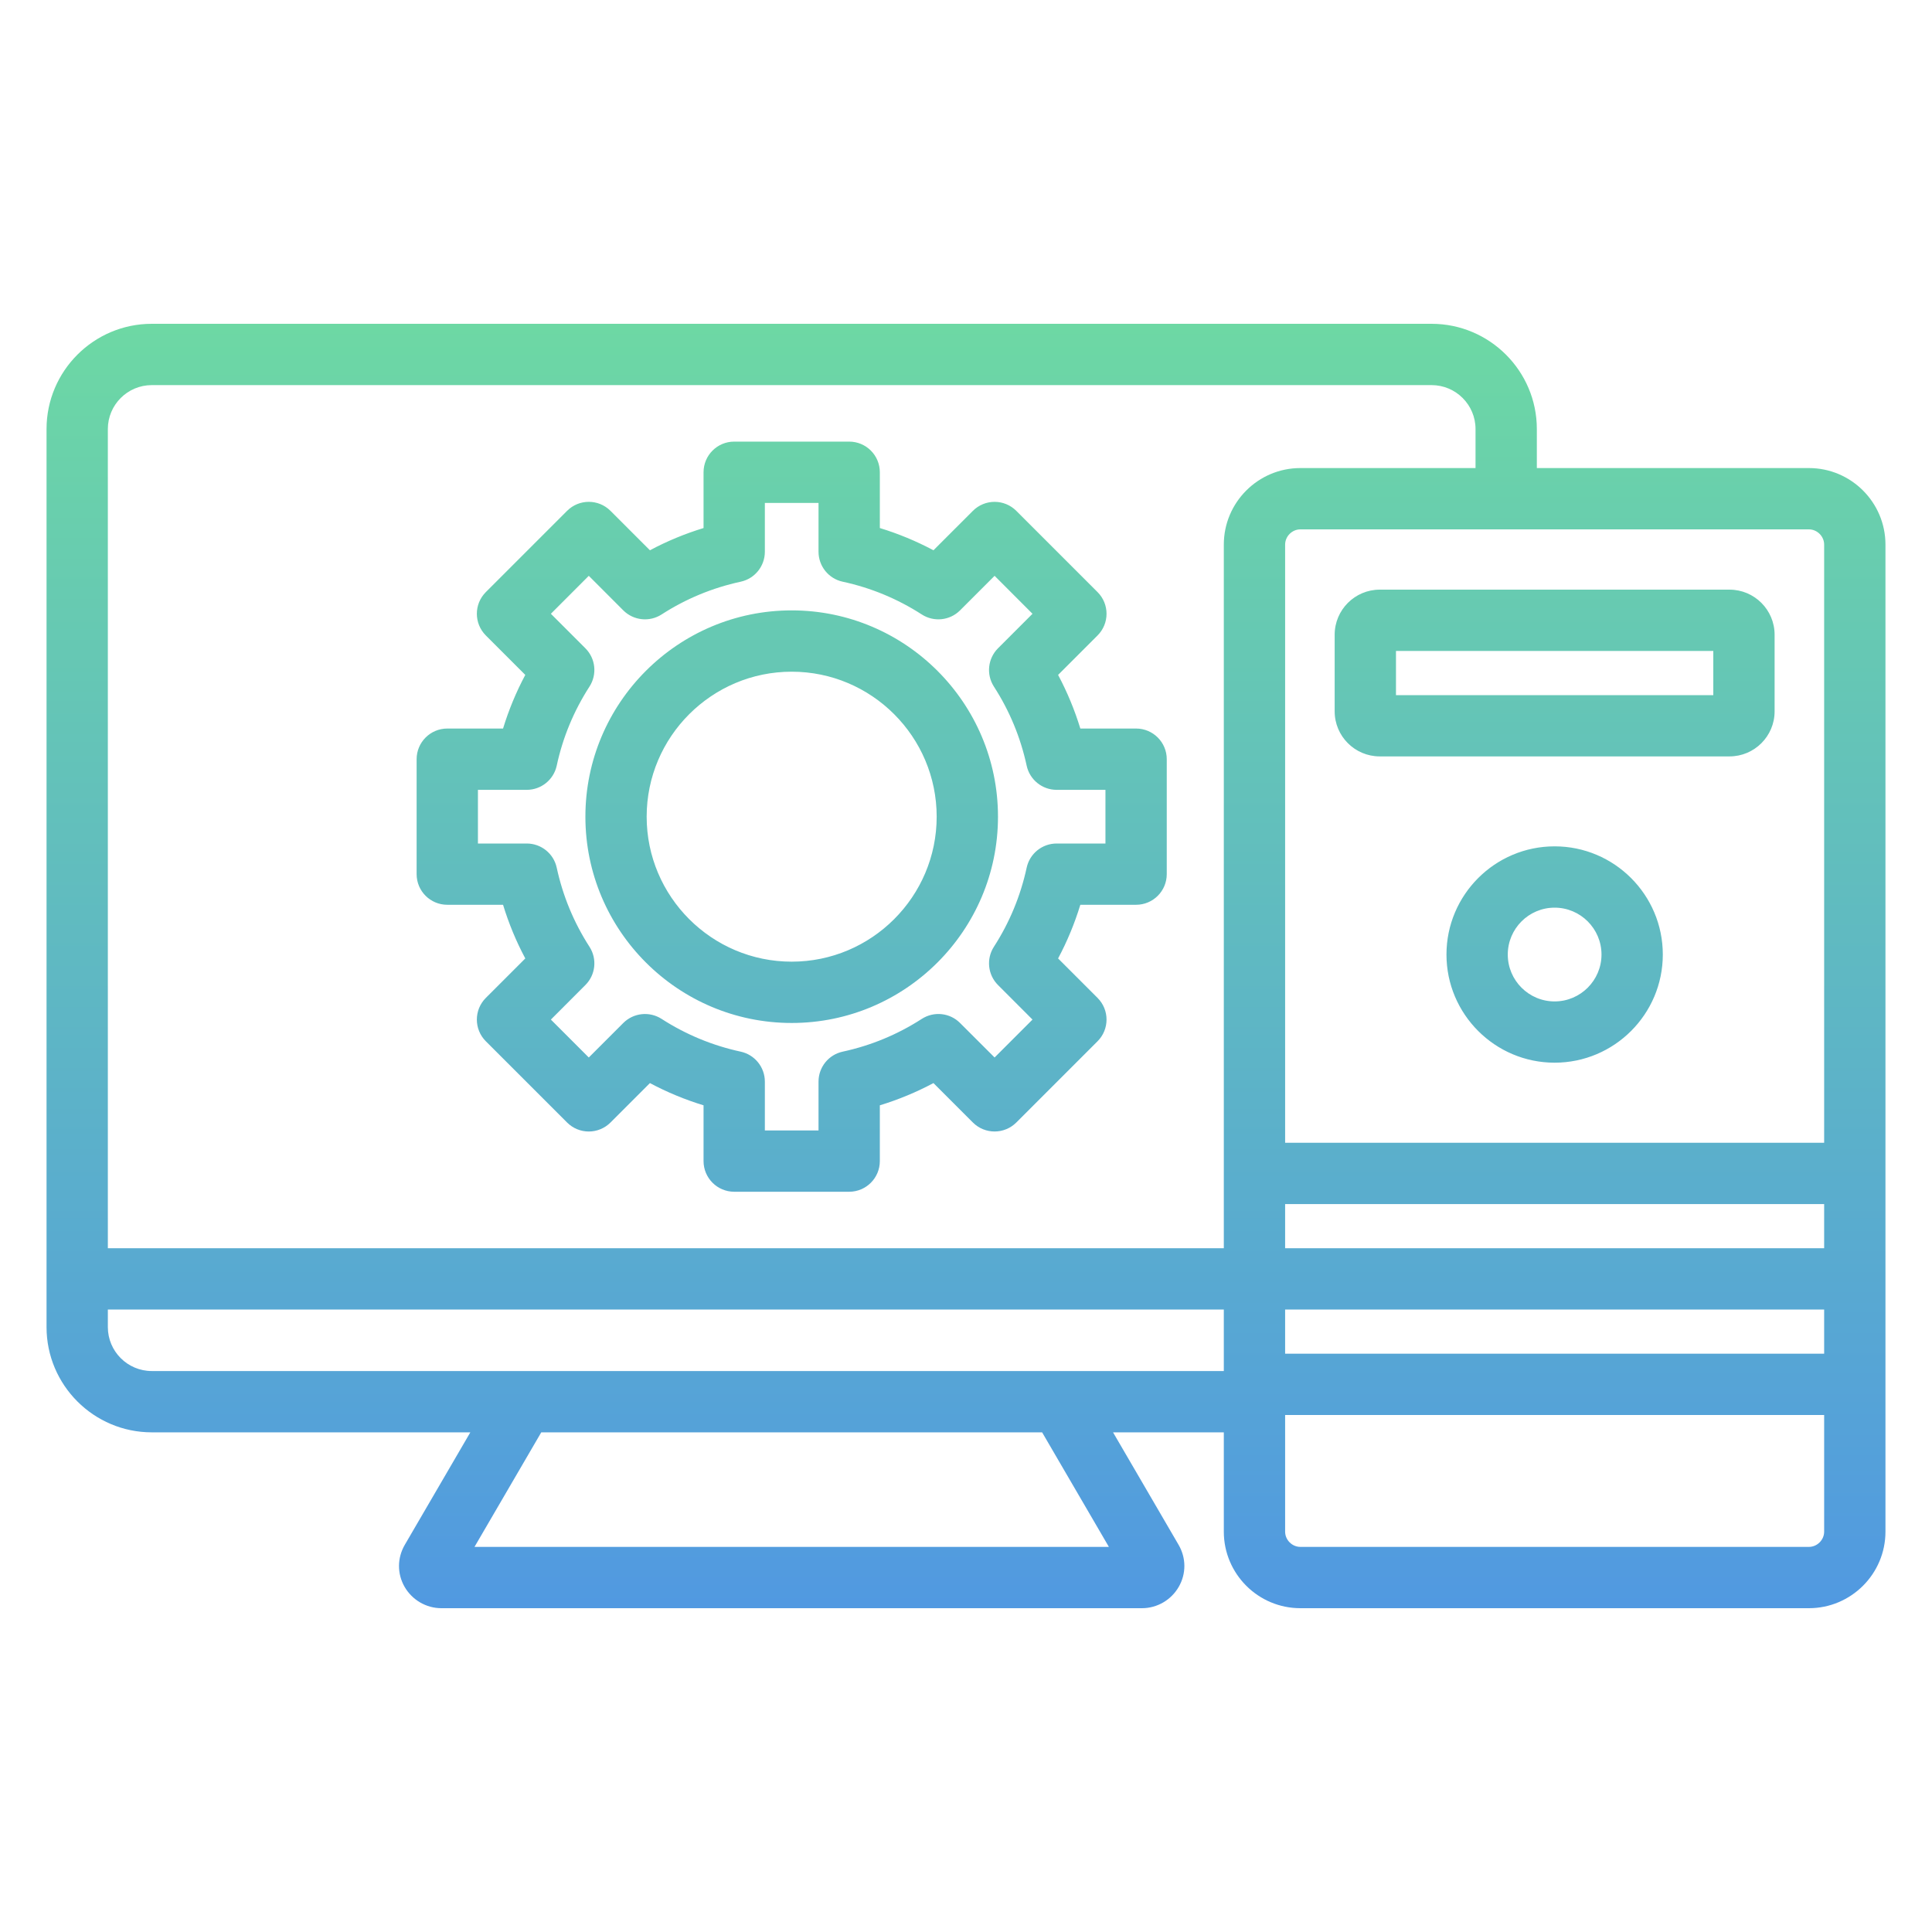 <svg width="45" height="45" viewBox="0 0 45 45" fill="none" xmlns="http://www.w3.org/2000/svg">
<path d="M10.418 21.074H11.717C11.849 21.507 12.022 21.925 12.235 22.324L11.316 23.243C11.037 23.522 11.037 23.974 11.316 24.253L13.209 26.146C13.343 26.28 13.525 26.355 13.714 26.355C13.903 26.355 14.085 26.28 14.219 26.146L15.138 25.227C15.537 25.44 15.955 25.613 16.387 25.745V27.044C16.387 27.438 16.707 27.758 17.101 27.758H19.779C20.173 27.758 20.493 27.438 20.493 27.044V25.745C20.925 25.613 21.343 25.44 21.742 25.227L22.661 26.146C22.94 26.424 23.392 26.424 23.671 26.146L25.564 24.253C25.843 23.974 25.843 23.522 25.564 23.243L24.645 22.324C24.858 21.925 25.031 21.507 25.163 21.074H26.462C26.856 21.074 27.176 20.755 27.176 20.36V17.683C27.176 17.289 26.856 16.969 26.462 16.969H25.163C25.031 16.537 24.858 16.119 24.645 15.72L25.564 14.801C25.843 14.522 25.843 14.07 25.564 13.791L23.671 11.898C23.537 11.764 23.355 11.689 23.166 11.689C22.977 11.689 22.795 11.764 22.661 11.898L21.742 12.817C21.343 12.604 20.925 12.431 20.493 12.299V11C20.493 10.605 20.173 10.286 19.779 10.286H17.101C16.707 10.286 16.387 10.605 16.387 11V12.299C15.955 12.431 15.537 12.604 15.138 12.817L14.219 11.898C13.94 11.619 13.488 11.619 13.209 11.898L11.316 13.791C11.037 14.07 11.037 14.522 11.316 14.801L12.235 15.72C12.022 16.119 11.849 16.537 11.717 16.969H10.418C10.024 16.969 9.704 17.289 9.704 17.683V20.361C9.704 20.755 10.024 21.074 10.418 21.074ZM11.132 18.397H12.269C12.605 18.397 12.896 18.162 12.967 17.834C13.108 17.177 13.365 16.558 13.73 15.992C13.912 15.709 13.873 15.338 13.635 15.1L12.831 14.296L13.714 13.412L14.518 14.217C14.756 14.454 15.127 14.494 15.41 14.312C15.975 13.947 16.595 13.691 17.252 13.549C17.581 13.478 17.815 13.187 17.815 12.851V11.714H19.065V12.851C19.065 13.187 19.299 13.478 19.628 13.549C20.285 13.691 20.904 13.947 21.47 14.312C21.753 14.494 22.124 14.454 22.361 14.217L23.166 13.412L24.049 14.296L23.245 15.1C23.008 15.338 22.968 15.709 23.15 15.992C23.515 16.557 23.771 17.177 23.913 17.834C23.984 18.162 24.275 18.397 24.611 18.397H25.748V19.647H24.611C24.275 19.647 23.984 19.881 23.913 20.21C23.771 20.866 23.515 21.486 23.15 22.052C22.968 22.334 23.008 22.706 23.245 22.943L24.049 23.748L23.166 24.631L22.361 23.827C22.124 23.589 21.753 23.55 21.47 23.732C20.904 24.097 20.285 24.353 19.628 24.495C19.299 24.566 19.065 24.857 19.065 25.193V26.33H17.815V25.193C17.815 24.857 17.58 24.566 17.252 24.495C16.596 24.353 15.976 24.097 15.41 23.732C15.127 23.55 14.756 23.59 14.518 23.827L13.714 24.631L12.831 23.748L13.635 22.943C13.873 22.706 13.912 22.334 13.73 22.052C13.365 21.486 13.109 20.867 12.967 20.21C12.896 19.881 12.605 19.647 12.269 19.647H11.132V18.397ZM18.44 23.827C21.089 23.827 23.245 21.672 23.245 19.022C23.245 16.372 21.089 14.217 18.44 14.217C15.79 14.217 13.635 16.372 13.635 19.022C13.635 21.672 15.79 23.827 18.44 23.827ZM18.44 15.645C20.302 15.645 21.817 17.16 21.817 19.022C21.817 20.884 20.302 22.399 18.44 22.399C16.578 22.399 15.062 20.884 15.062 19.022C15.062 17.16 16.578 15.645 18.44 15.645ZM42.133 10.902H35.796V9.993C35.796 8.642 34.696 7.542 33.344 7.542H3.535C2.184 7.542 1.084 8.642 1.084 9.993V30.911C1.084 32.262 2.184 33.362 3.535 33.362H10.955L9.43 35.979C9.25 36.287 9.248 36.654 9.424 36.961C9.601 37.267 9.928 37.458 10.28 37.458H26.6C26.951 37.458 27.279 37.267 27.455 36.961C27.632 36.654 27.63 36.287 27.45 35.979L25.925 33.362H28.505V35.675C28.505 36.658 29.304 37.458 30.288 37.458H42.133C43.116 37.458 43.916 36.658 43.916 35.675V12.685C43.916 11.702 43.116 10.902 42.133 10.902ZM29.933 30.502H42.488V31.53H29.933V30.502ZM29.933 28.045H42.488V29.074H29.933V28.045ZM42.488 12.685V26.617H29.933V12.685C29.933 12.493 30.095 12.33 30.288 12.33H42.133C42.326 12.33 42.488 12.493 42.488 12.685ZM3.535 8.97H33.344C33.909 8.97 34.368 9.429 34.368 9.993V10.902H30.288C29.305 10.902 28.505 11.702 28.505 12.685V29.074H2.512V9.993C2.512 9.429 2.971 8.97 3.535 8.97ZM2.512 30.911V30.502H28.505V31.934H3.535C2.971 31.934 2.512 31.475 2.512 30.911ZM25.828 36.03H11.052L12.607 33.362H24.273L25.828 36.03ZM42.133 36.03H30.288C30.095 36.03 29.933 35.868 29.933 35.675V32.958H42.488V35.675C42.488 35.868 42.326 36.03 42.133 36.03ZM36.21 19.713C34.821 19.713 33.691 20.843 33.691 22.233C33.691 23.622 34.821 24.752 36.21 24.752C37.6 24.752 38.73 23.622 38.73 22.233C38.73 20.843 37.6 19.713 36.21 19.713ZM36.21 23.325C35.608 23.325 35.119 22.835 35.119 22.233C35.119 21.631 35.608 21.141 36.21 21.141C36.812 21.141 37.302 21.631 37.302 22.233C37.302 22.835 36.812 23.325 36.21 23.325ZM32.137 17.618H40.284C40.863 17.618 41.334 17.148 41.334 16.569V14.784C41.334 14.205 40.863 13.734 40.284 13.734H32.137C31.558 13.734 31.087 14.205 31.087 14.784V16.569C31.087 17.148 31.558 17.618 32.137 17.618ZM32.515 15.162H39.906V16.191H32.515V15.162Z" fill="url(#paint0_linear_462_2492)"/>
<defs>
<linearGradient id="paint0_linear_462_2492" x1="22.5" y1="7.542" x2="22.5" y2="37.458" gradientUnits="userSpaceOnUse">
<stop stop-color="#6DD8A4"/>
<stop offset="1" stop-color="#5199E1"/>
</linearGradient>
</defs>
</svg>
